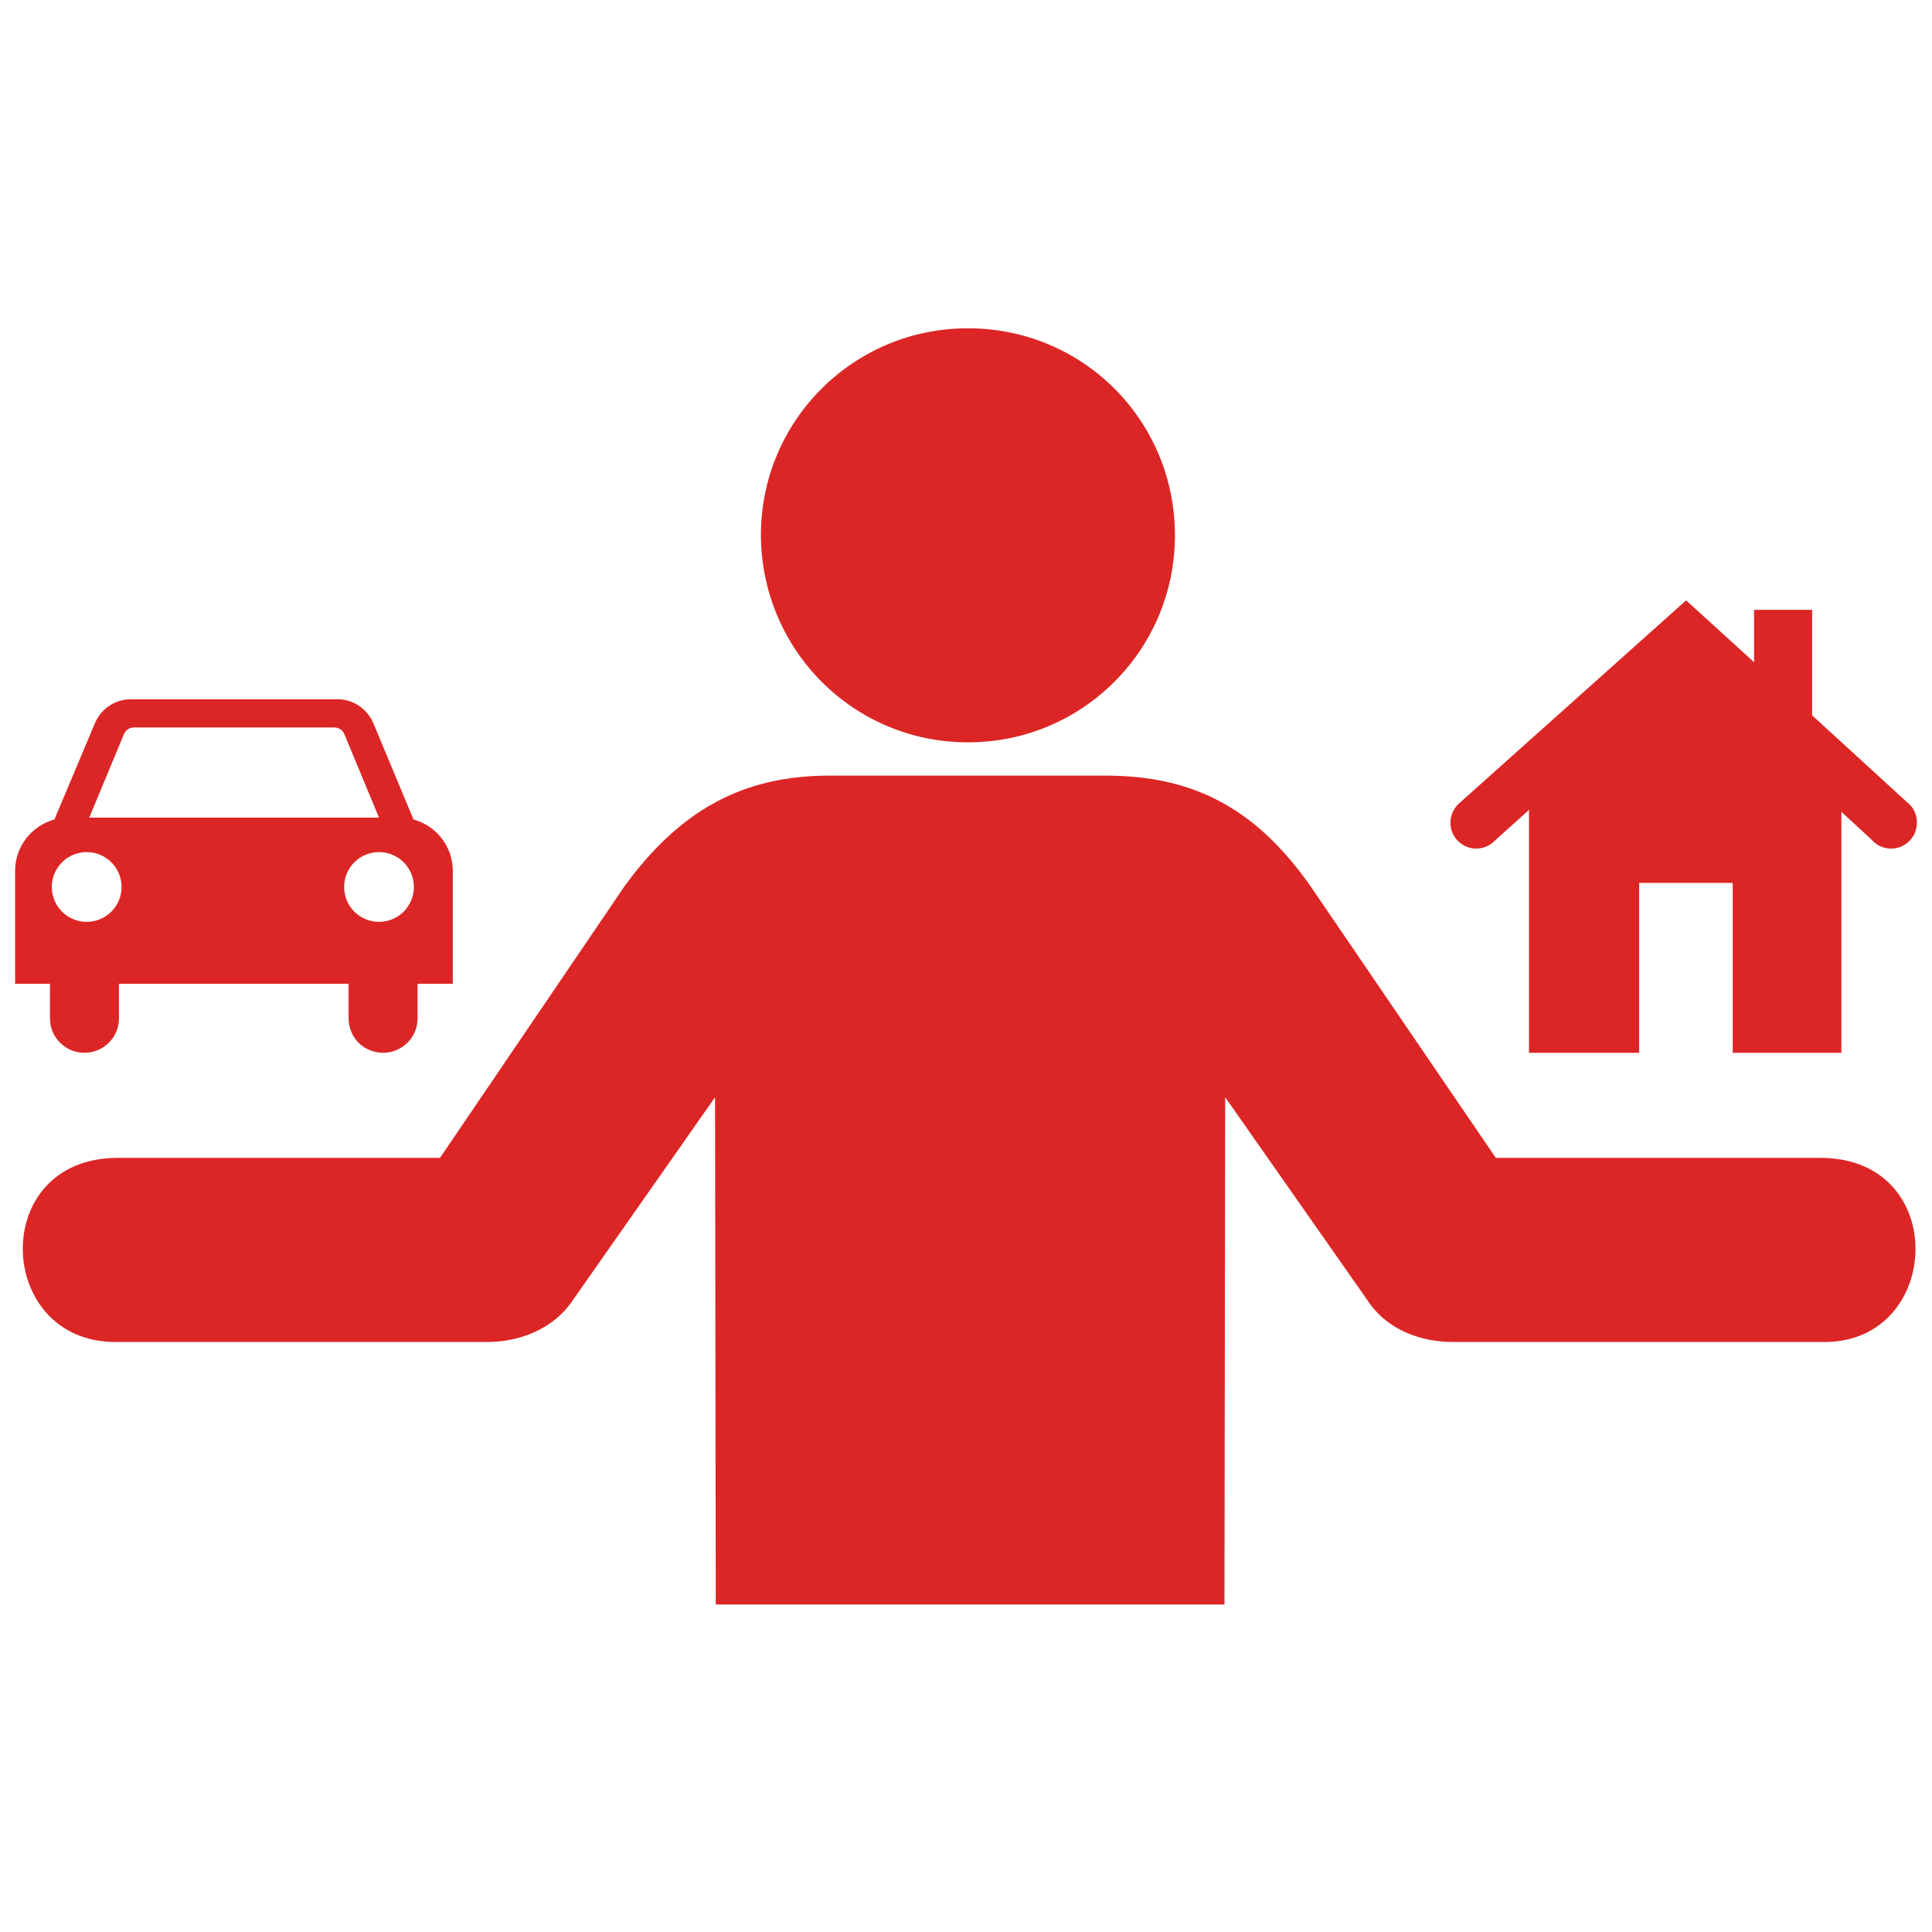 <?xml version="1.0" encoding="utf-8"?>
<!-- Uploaded to: SVG Repo, www.svgrepo.com, Generator: SVG Repo Mixer Tools -->
<svg fill="#DC2626" version="1.1" id="Layer_1" xmlns="http://www.w3.org/2000/svg" xmlns:xlink="http://www.w3.org/1999/xlink" 
	 width="800px" height="800px" viewBox="0 0 256 173" enable-background="new 0 0 256 173" xml:space="preserve">
<path d="M128.253,56.864c15.186,0,27.432-12.247,27.432-27.432S143.536,2,128.253,2
	c-15.186,0-27.432,12.247-27.432,27.432C100.918,44.716,113.165,56.864,128.253,56.864z M64.571,136.32h-49.28
	c-15.969,0-16.851-24.395,0.294-24.395H58.3l24.493-36.054c7.25-9.895,15.48-14.598,27.138-14.598h36.544
	c11.659,0,19.888,4.311,27.138,14.598l24.591,36.054h43.01c17.243,0,16.165,24.395,0.588,24.395h-49.28
	c-3.919,0-8.622-1.372-11.365-5.584l-18.811-26.844l-0.098,67.209H94.844l-0.098-67.209l-18.811,26.844
	C73.192,134.85,68.49,136.32,64.571,136.32z"/>
<path d="M15.763,88.858v4.571c0,2.556-2.064,4.571-4.571,4.571S6.62,95.985,6.62,93.429v-4.571H2V73.915l0,0
	c0-3.293,2.212-5.997,5.21-6.832l5.358-12.731c0.786-1.868,2.605-3.195,4.768-3.195h27.378c2.163,0,3.981,1.327,4.768,3.195
	l5.308,12.731c2.998,0.836,5.21,3.539,5.21,6.832l0,0v14.942h-4.669v4.571c0,2.556-2.064,4.571-4.571,4.571
	c-2.556,0-4.571-2.015-4.571-4.571v-4.571H15.763z M11.486,80.649c2.556,0,4.62-2.064,4.62-4.62c0-2.556-2.064-4.62-4.62-4.62
	s-4.62,2.064-4.62,4.62S8.931,80.649,11.486,80.649 M54.839,76.029c0-2.556-2.064-4.62-4.62-4.62c-2.556,0-4.62,2.064-4.62,4.62
	s2.064,4.62,4.62,4.62S54.839,78.585,54.839,76.029 M50.219,66.837l-4.571-11.01c-0.197-0.541-0.737-0.934-1.376-0.934H17.729
	c-0.59,0-1.131,0.393-1.327,0.934l-4.571,11.01H50.219z"/>
<path d="M254,67.522c0,1.861-1.509,3.42-3.42,3.42c-1.006,0-1.961-0.453-2.565-1.157l-4.023-3.722V98h-14.399V75.491h-12.396V98
	H202.6V65.812l-4.627,4.174c-0.604,0.604-1.459,0.956-2.364,0.956c-1.861,0-3.42-1.509-3.42-3.42c0-1.056,0.503-2.062,1.257-2.666
	l29.975-26.806l9.003,8.198v-6.941h7.695v13.982l13.026,11.92C253.698,65.812,254,66.617,254,67.522z"/>
<g id="shopping_cart">
</g>
<g id="cross">
</g>
<g id="leaf">
</g>
</svg>